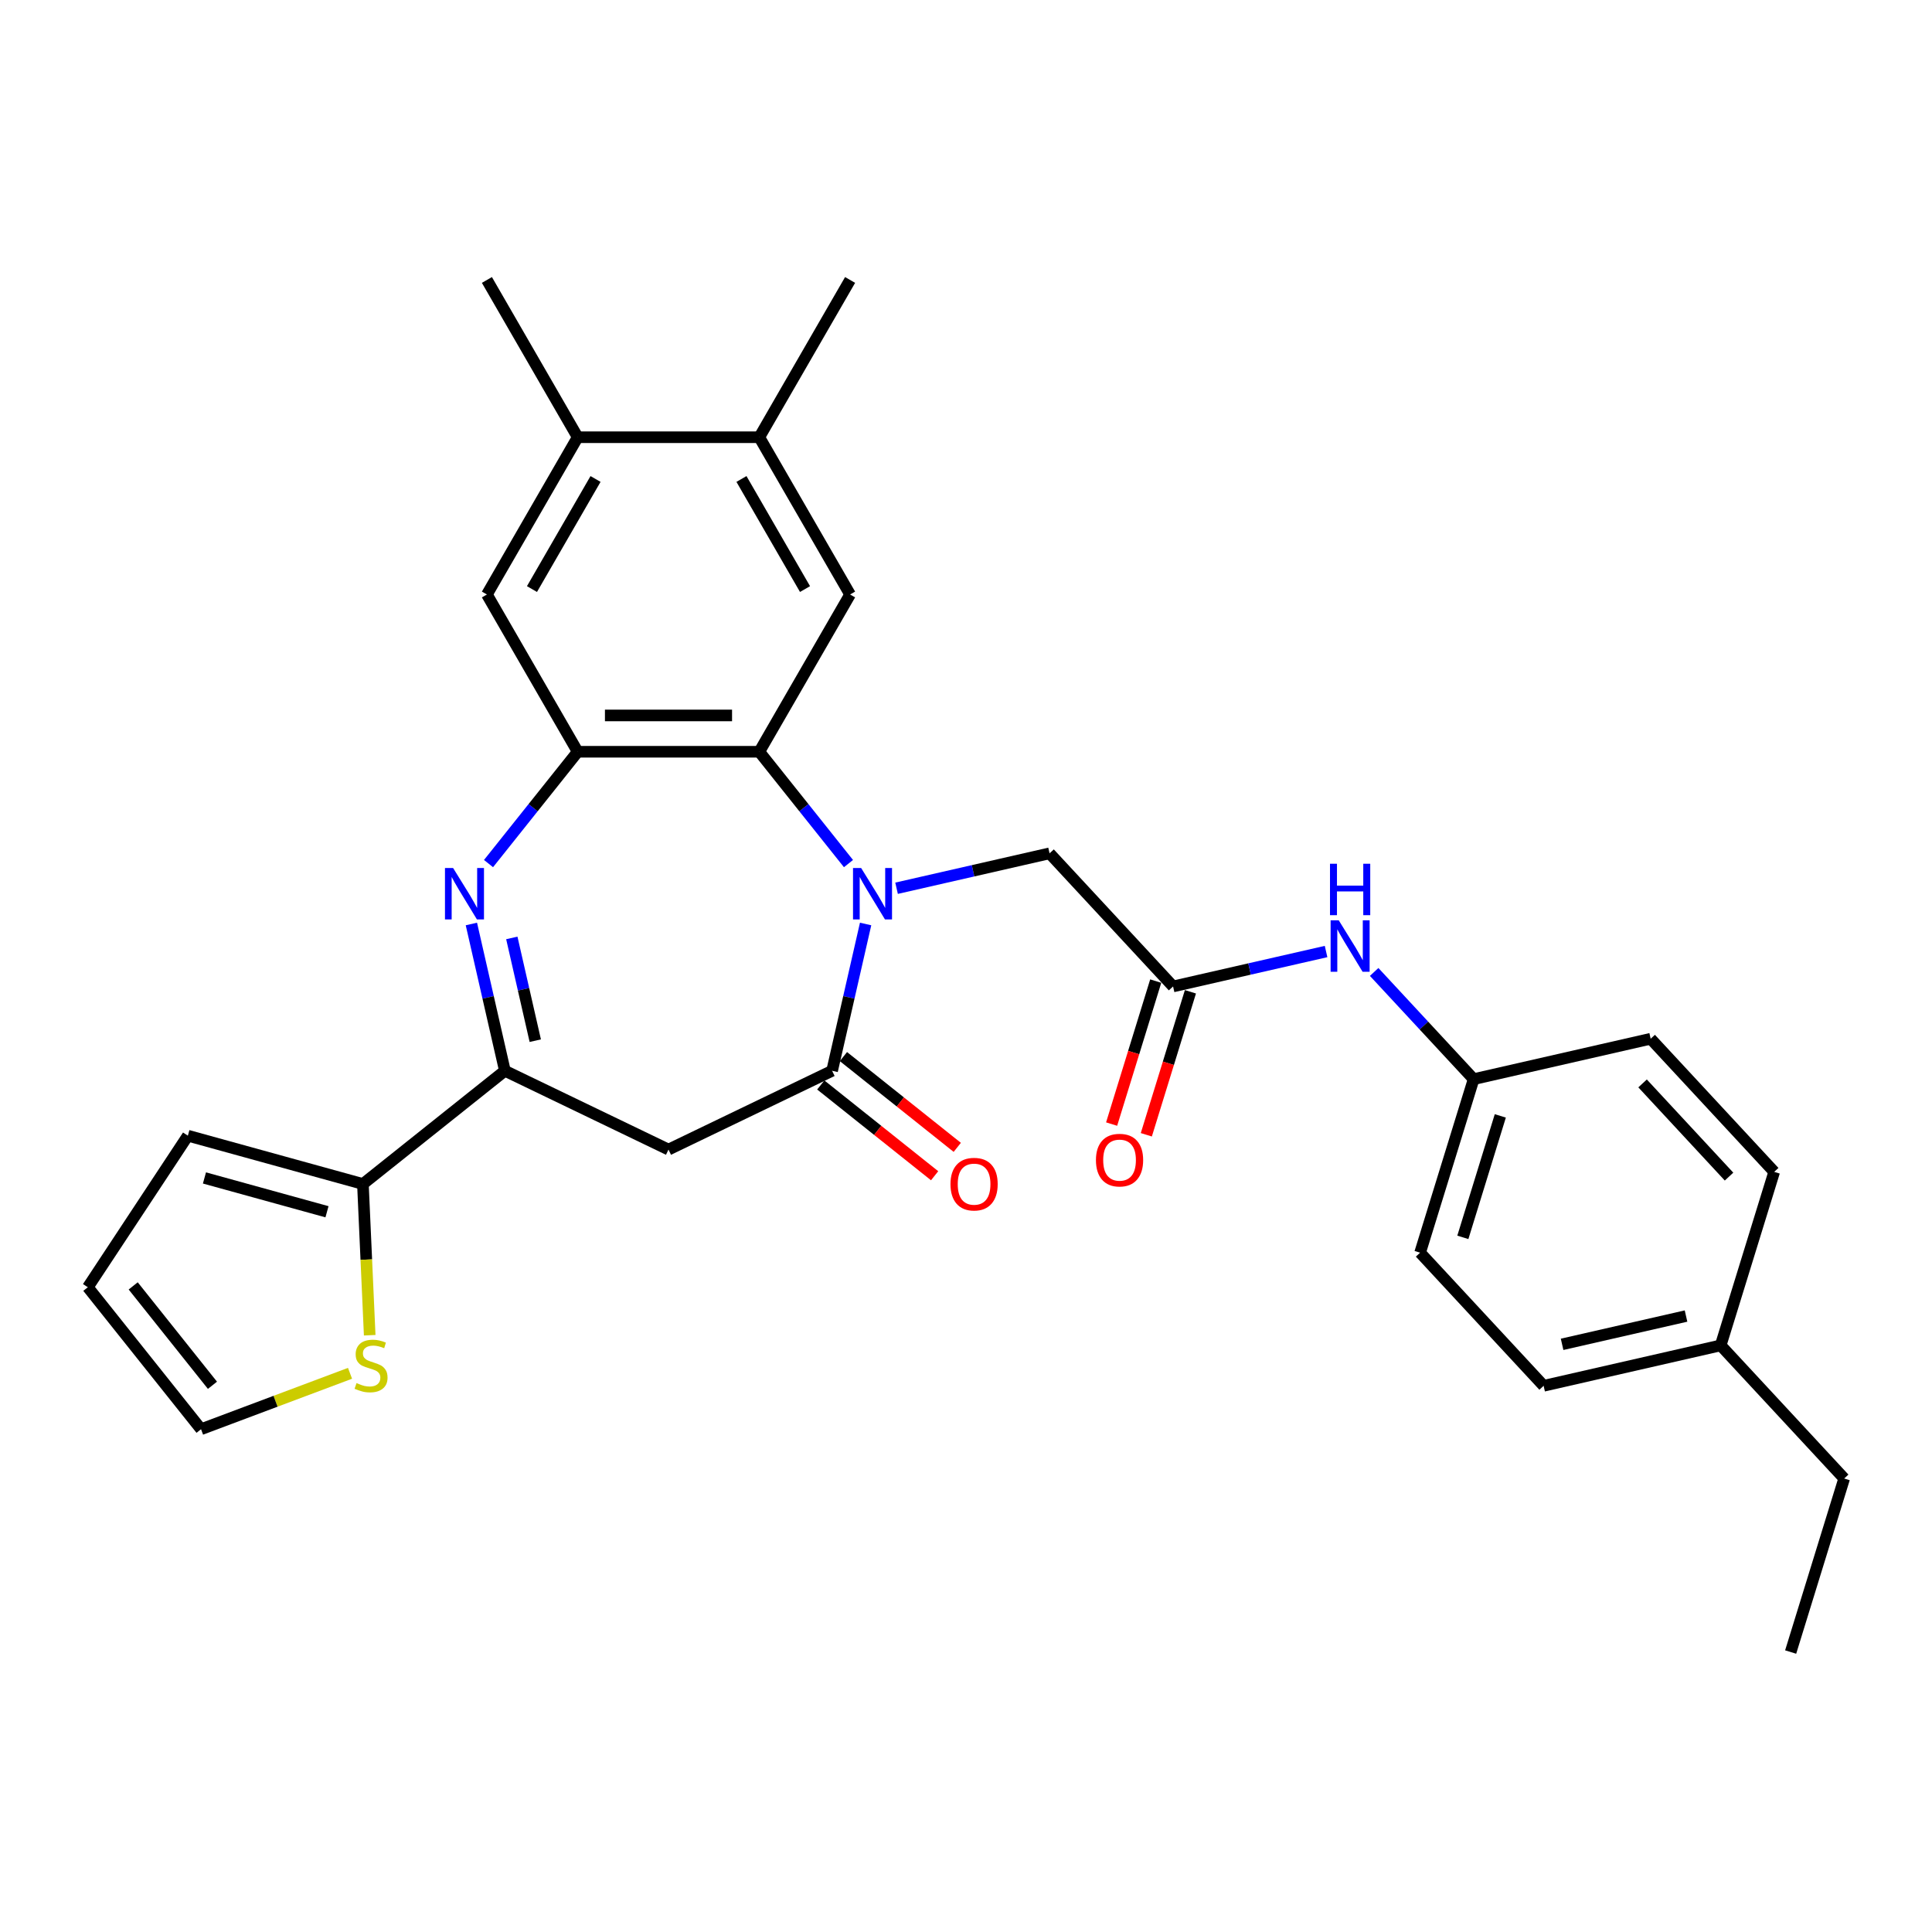 <?xml version='1.0' encoding='iso-8859-1'?>
<svg version='1.1' baseProfile='full'
              xmlns='http://www.w3.org/2000/svg'
                      xmlns:rdkit='http://www.rdkit.org/xml'
                      xmlns:xlink='http://www.w3.org/1999/xlink'
                  xml:space='preserve'
width='1000px' height='1000px' viewBox='0 0 1000 1000'>
<!-- END OF HEADER -->
<rect style='opacity:1.0;fill:#FFFFFF;stroke:none' width='1000' height='1000' x='0' y='0'> </rect>
<path class='bond-1' d='M 448.04,478.255 L 439.369,516.244' style='fill:none;fill-rule:evenodd;stroke:#0000FF;stroke-width:6px;stroke-linecap:butt;stroke-linejoin:miter;stroke-opacity:1' />
<path class='bond-1' d='M 439.369,516.244 L 430.698,554.233' style='fill:none;fill-rule:evenodd;stroke:#000000;stroke-width:6px;stroke-linecap:butt;stroke-linejoin:miter;stroke-opacity:1' />
<path class='bond-2' d='M 439.169,446.991 L 416.089,418.05' style='fill:none;fill-rule:evenodd;stroke:#0000FF;stroke-width:6px;stroke-linecap:butt;stroke-linejoin:miter;stroke-opacity:1' />
<path class='bond-2' d='M 416.089,418.05 L 393.01,389.109' style='fill:none;fill-rule:evenodd;stroke:#000000;stroke-width:6px;stroke-linecap:butt;stroke-linejoin:miter;stroke-opacity:1' />
<path class='bond-9' d='M 464.058,459.756 L 503.654,450.718' style='fill:none;fill-rule:evenodd;stroke:#0000FF;stroke-width:6px;stroke-linecap:butt;stroke-linejoin:miter;stroke-opacity:1' />
<path class='bond-9' d='M 503.654,450.718 L 543.25,441.681' style='fill:none;fill-rule:evenodd;stroke:#000000;stroke-width:6px;stroke-linecap:butt;stroke-linejoin:miter;stroke-opacity:1' />
<path class='bond-0' d='M 252.857,446.991 L 275.937,418.05' style='fill:none;fill-rule:evenodd;stroke:#0000FF;stroke-width:6px;stroke-linecap:butt;stroke-linejoin:miter;stroke-opacity:1' />
<path class='bond-0' d='M 275.937,418.05 L 299.017,389.109' style='fill:none;fill-rule:evenodd;stroke:#000000;stroke-width:6px;stroke-linecap:butt;stroke-linejoin:miter;stroke-opacity:1' />
<path class='bond-30' d='M 243.987,478.255 L 252.657,516.244' style='fill:none;fill-rule:evenodd;stroke:#0000FF;stroke-width:6px;stroke-linecap:butt;stroke-linejoin:miter;stroke-opacity:1' />
<path class='bond-30' d='M 252.657,516.244 L 261.328,554.233' style='fill:none;fill-rule:evenodd;stroke:#000000;stroke-width:6px;stroke-linecap:butt;stroke-linejoin:miter;stroke-opacity:1' />
<path class='bond-30' d='M 264.915,485.469 L 270.985,512.061' style='fill:none;fill-rule:evenodd;stroke:#0000FF;stroke-width:6px;stroke-linecap:butt;stroke-linejoin:miter;stroke-opacity:1' />
<path class='bond-30' d='M 270.985,512.061 L 277.054,538.653' style='fill:none;fill-rule:evenodd;stroke:#000000;stroke-width:6px;stroke-linecap:butt;stroke-linejoin:miter;stroke-opacity:1' />
<path class='bond-5' d='M 430.698,554.233 L 346.013,595.015' style='fill:none;fill-rule:evenodd;stroke:#000000;stroke-width:6px;stroke-linecap:butt;stroke-linejoin:miter;stroke-opacity:1' />
<path class='bond-15' d='M 424.838,561.582 L 454.297,585.074' style='fill:none;fill-rule:evenodd;stroke:#000000;stroke-width:6px;stroke-linecap:butt;stroke-linejoin:miter;stroke-opacity:1' />
<path class='bond-15' d='M 454.297,585.074 L 483.756,608.567' style='fill:none;fill-rule:evenodd;stroke:#FF0000;stroke-width:6px;stroke-linecap:butt;stroke-linejoin:miter;stroke-opacity:1' />
<path class='bond-15' d='M 436.559,546.884 L 466.018,570.377' style='fill:none;fill-rule:evenodd;stroke:#000000;stroke-width:6px;stroke-linecap:butt;stroke-linejoin:miter;stroke-opacity:1' />
<path class='bond-15' d='M 466.018,570.377 L 495.477,593.87' style='fill:none;fill-rule:evenodd;stroke:#FF0000;stroke-width:6px;stroke-linecap:butt;stroke-linejoin:miter;stroke-opacity:1' />
<path class='bond-3' d='M 393.01,389.109 L 299.017,389.109' style='fill:none;fill-rule:evenodd;stroke:#000000;stroke-width:6px;stroke-linecap:butt;stroke-linejoin:miter;stroke-opacity:1' />
<path class='bond-3' d='M 378.911,370.311 L 313.116,370.311' style='fill:none;fill-rule:evenodd;stroke:#000000;stroke-width:6px;stroke-linecap:butt;stroke-linejoin:miter;stroke-opacity:1' />
<path class='bond-6' d='M 393.01,389.109 L 440.006,307.709' style='fill:none;fill-rule:evenodd;stroke:#000000;stroke-width:6px;stroke-linecap:butt;stroke-linejoin:miter;stroke-opacity:1' />
<path class='bond-10' d='M 299.017,389.109 L 252.02,307.709' style='fill:none;fill-rule:evenodd;stroke:#000000;stroke-width:6px;stroke-linecap:butt;stroke-linejoin:miter;stroke-opacity:1' />
<path class='bond-4' d='M 261.328,554.233 L 346.013,595.015' style='fill:none;fill-rule:evenodd;stroke:#000000;stroke-width:6px;stroke-linecap:butt;stroke-linejoin:miter;stroke-opacity:1' />
<path class='bond-7' d='M 261.328,554.233 L 187.841,612.837' style='fill:none;fill-rule:evenodd;stroke:#000000;stroke-width:6px;stroke-linecap:butt;stroke-linejoin:miter;stroke-opacity:1' />
<path class='bond-11' d='M 440.006,307.709 L 393.01,226.308' style='fill:none;fill-rule:evenodd;stroke:#000000;stroke-width:6px;stroke-linecap:butt;stroke-linejoin:miter;stroke-opacity:1' />
<path class='bond-11' d='M 416.677,304.898 L 383.779,247.918' style='fill:none;fill-rule:evenodd;stroke:#000000;stroke-width:6px;stroke-linecap:butt;stroke-linejoin:miter;stroke-opacity:1' />
<path class='bond-12' d='M 187.841,612.837 L 189.599,651.975' style='fill:none;fill-rule:evenodd;stroke:#000000;stroke-width:6px;stroke-linecap:butt;stroke-linejoin:miter;stroke-opacity:1' />
<path class='bond-12' d='M 189.599,651.975 L 191.357,691.114' style='fill:none;fill-rule:evenodd;stroke:#CCCC00;stroke-width:6px;stroke-linecap:butt;stroke-linejoin:miter;stroke-opacity:1' />
<path class='bond-16' d='M 187.841,612.837 L 97.235,587.831' style='fill:none;fill-rule:evenodd;stroke:#000000;stroke-width:6px;stroke-linecap:butt;stroke-linejoin:miter;stroke-opacity:1' />
<path class='bond-16' d='M 169.249,627.207 L 105.825,609.703' style='fill:none;fill-rule:evenodd;stroke:#000000;stroke-width:6px;stroke-linecap:butt;stroke-linejoin:miter;stroke-opacity:1' />
<path class='bond-8' d='M 607.182,510.583 L 543.25,441.681' style='fill:none;fill-rule:evenodd;stroke:#000000;stroke-width:6px;stroke-linecap:butt;stroke-linejoin:miter;stroke-opacity:1' />
<path class='bond-14' d='M 607.182,510.583 L 646.778,501.545' style='fill:none;fill-rule:evenodd;stroke:#000000;stroke-width:6px;stroke-linecap:butt;stroke-linejoin:miter;stroke-opacity:1' />
<path class='bond-14' d='M 646.778,501.545 L 686.374,492.508' style='fill:none;fill-rule:evenodd;stroke:#0000FF;stroke-width:6px;stroke-linecap:butt;stroke-linejoin:miter;stroke-opacity:1' />
<path class='bond-18' d='M 598.2,507.812 L 586.786,544.816' style='fill:none;fill-rule:evenodd;stroke:#000000;stroke-width:6px;stroke-linecap:butt;stroke-linejoin:miter;stroke-opacity:1' />
<path class='bond-18' d='M 586.786,544.816 L 575.372,581.82' style='fill:none;fill-rule:evenodd;stroke:#FF0000;stroke-width:6px;stroke-linecap:butt;stroke-linejoin:miter;stroke-opacity:1' />
<path class='bond-18' d='M 616.164,513.353 L 604.75,550.357' style='fill:none;fill-rule:evenodd;stroke:#000000;stroke-width:6px;stroke-linecap:butt;stroke-linejoin:miter;stroke-opacity:1' />
<path class='bond-18' d='M 604.75,550.357 L 593.335,587.361' style='fill:none;fill-rule:evenodd;stroke:#FF0000;stroke-width:6px;stroke-linecap:butt;stroke-linejoin:miter;stroke-opacity:1' />
<path class='bond-31' d='M 252.02,307.709 L 299.017,226.308' style='fill:none;fill-rule:evenodd;stroke:#000000;stroke-width:6px;stroke-linecap:butt;stroke-linejoin:miter;stroke-opacity:1' />
<path class='bond-31' d='M 275.349,304.898 L 308.247,247.918' style='fill:none;fill-rule:evenodd;stroke:#000000;stroke-width:6px;stroke-linecap:butt;stroke-linejoin:miter;stroke-opacity:1' />
<path class='bond-13' d='M 393.01,226.308 L 299.017,226.308' style='fill:none;fill-rule:evenodd;stroke:#000000;stroke-width:6px;stroke-linecap:butt;stroke-linejoin:miter;stroke-opacity:1' />
<path class='bond-26' d='M 393.01,226.308 L 440.006,144.908' style='fill:none;fill-rule:evenodd;stroke:#000000;stroke-width:6px;stroke-linecap:butt;stroke-linejoin:miter;stroke-opacity:1' />
<path class='bond-17' d='M 181.174,710.82 L 142.616,725.291' style='fill:none;fill-rule:evenodd;stroke:#CCCC00;stroke-width:6px;stroke-linecap:butt;stroke-linejoin:miter;stroke-opacity:1' />
<path class='bond-17' d='M 142.616,725.291 L 104.058,739.762' style='fill:none;fill-rule:evenodd;stroke:#000000;stroke-width:6px;stroke-linecap:butt;stroke-linejoin:miter;stroke-opacity:1' />
<path class='bond-27' d='M 299.017,226.308 L 252.02,144.908' style='fill:none;fill-rule:evenodd;stroke:#000000;stroke-width:6px;stroke-linecap:butt;stroke-linejoin:miter;stroke-opacity:1' />
<path class='bond-20' d='M 711.263,503.079 L 737.007,530.824' style='fill:none;fill-rule:evenodd;stroke:#0000FF;stroke-width:6px;stroke-linecap:butt;stroke-linejoin:miter;stroke-opacity:1' />
<path class='bond-20' d='M 737.007,530.824 L 762.75,558.569' style='fill:none;fill-rule:evenodd;stroke:#000000;stroke-width:6px;stroke-linecap:butt;stroke-linejoin:miter;stroke-opacity:1' />
<path class='bond-19' d='M 97.235,587.831 L 45.455,666.275' style='fill:none;fill-rule:evenodd;stroke:#000000;stroke-width:6px;stroke-linecap:butt;stroke-linejoin:miter;stroke-opacity:1' />
<path class='bond-33' d='M 104.058,739.762 L 45.455,666.275' style='fill:none;fill-rule:evenodd;stroke:#000000;stroke-width:6px;stroke-linecap:butt;stroke-linejoin:miter;stroke-opacity:1' />
<path class='bond-33' d='M 109.965,717.018 L 68.942,665.578' style='fill:none;fill-rule:evenodd;stroke:#000000;stroke-width:6px;stroke-linecap:butt;stroke-linejoin:miter;stroke-opacity:1' />
<path class='bond-22' d='M 762.75,558.569 L 854.387,537.654' style='fill:none;fill-rule:evenodd;stroke:#000000;stroke-width:6px;stroke-linecap:butt;stroke-linejoin:miter;stroke-opacity:1' />
<path class='bond-23' d='M 762.75,558.569 L 735.045,648.387' style='fill:none;fill-rule:evenodd;stroke:#000000;stroke-width:6px;stroke-linecap:butt;stroke-linejoin:miter;stroke-opacity:1' />
<path class='bond-23' d='M 776.558,577.583 L 757.165,640.455' style='fill:none;fill-rule:evenodd;stroke:#000000;stroke-width:6px;stroke-linecap:butt;stroke-linejoin:miter;stroke-opacity:1' />
<path class='bond-21' d='M 890.614,696.373 L 798.977,717.289' style='fill:none;fill-rule:evenodd;stroke:#000000;stroke-width:6px;stroke-linecap:butt;stroke-linejoin:miter;stroke-opacity:1' />
<path class='bond-21' d='M 872.685,681.183 L 808.539,695.824' style='fill:none;fill-rule:evenodd;stroke:#000000;stroke-width:6px;stroke-linecap:butt;stroke-linejoin:miter;stroke-opacity:1' />
<path class='bond-28' d='M 890.614,696.373 L 954.545,765.275' style='fill:none;fill-rule:evenodd;stroke:#000000;stroke-width:6px;stroke-linecap:butt;stroke-linejoin:miter;stroke-opacity:1' />
<path class='bond-32' d='M 890.614,696.373 L 918.319,606.556' style='fill:none;fill-rule:evenodd;stroke:#000000;stroke-width:6px;stroke-linecap:butt;stroke-linejoin:miter;stroke-opacity:1' />
<path class='bond-25' d='M 854.387,537.654 L 918.319,606.556' style='fill:none;fill-rule:evenodd;stroke:#000000;stroke-width:6px;stroke-linecap:butt;stroke-linejoin:miter;stroke-opacity:1' />
<path class='bond-25' d='M 850.196,560.775 L 894.949,609.007' style='fill:none;fill-rule:evenodd;stroke:#000000;stroke-width:6px;stroke-linecap:butt;stroke-linejoin:miter;stroke-opacity:1' />
<path class='bond-24' d='M 735.045,648.387 L 798.977,717.289' style='fill:none;fill-rule:evenodd;stroke:#000000;stroke-width:6px;stroke-linecap:butt;stroke-linejoin:miter;stroke-opacity:1' />
<path class='bond-29' d='M 954.545,765.275 L 926.84,855.092' style='fill:none;fill-rule:evenodd;stroke:#000000;stroke-width:6px;stroke-linecap:butt;stroke-linejoin:miter;stroke-opacity:1' />
<path  class='atom-0' d='M 445.73 449.287
L 454.452 463.386
Q 455.317 464.777, 456.708 467.296
Q 458.099 469.815, 458.174 469.965
L 458.174 449.287
L 461.709 449.287
L 461.709 475.906
L 458.062 475.906
L 448.7 460.491
Q 447.61 458.686, 446.444 456.618
Q 445.316 454.55, 444.978 453.911
L 444.978 475.906
L 441.519 475.906
L 441.519 449.287
L 445.73 449.287
' fill='#0000FF'/>
<path  class='atom-1' d='M 234.529 449.287
L 243.251 463.386
Q 244.116 464.777, 245.507 467.296
Q 246.898 469.815, 246.973 469.965
L 246.973 449.287
L 250.508 449.287
L 250.508 475.906
L 246.861 475.906
L 237.499 460.491
Q 236.409 458.686, 235.243 456.618
Q 234.115 454.55, 233.777 453.911
L 233.777 475.906
L 230.318 475.906
L 230.318 449.287
L 234.529 449.287
' fill='#0000FF'/>
<path  class='atom-13' d='M 184.539 715.872
Q 184.84 715.984, 186.08 716.511
Q 187.321 717.037, 188.674 717.375
Q 190.066 717.676, 191.419 717.676
Q 193.938 717.676, 195.404 716.473
Q 196.871 715.232, 196.871 713.089
Q 196.871 711.623, 196.119 710.721
Q 195.404 709.818, 194.276 709.33
Q 193.149 708.841, 191.269 708.277
Q 188.9 707.563, 187.471 706.886
Q 186.08 706.209, 185.065 704.78
Q 184.088 703.352, 184.088 700.945
Q 184.088 697.599, 186.343 695.531
Q 188.637 693.464, 193.149 693.464
Q 196.232 693.464, 199.728 694.93
L 198.863 697.825
Q 195.668 696.509, 193.261 696.509
Q 190.667 696.509, 189.238 697.599
Q 187.81 698.652, 187.847 700.494
Q 187.847 701.923, 188.562 702.788
Q 189.314 703.652, 190.366 704.141
Q 191.457 704.63, 193.261 705.194
Q 195.668 705.946, 197.096 706.698
Q 198.525 707.45, 199.54 708.991
Q 200.593 710.495, 200.593 713.089
Q 200.593 716.774, 198.111 718.767
Q 195.668 720.722, 191.569 720.722
Q 189.201 720.722, 187.396 720.195
Q 185.629 719.706, 183.524 718.842
L 184.539 715.872
' fill='#CCCC00'/>
<path  class='atom-15' d='M 692.935 476.358
L 701.657 490.457
Q 702.522 491.848, 703.913 494.367
Q 705.304 496.886, 705.379 497.036
L 705.379 476.358
L 708.914 476.358
L 708.914 502.977
L 705.267 502.977
L 695.905 487.562
Q 694.815 485.757, 693.649 483.689
Q 692.521 481.621, 692.183 480.982
L 692.183 502.977
L 688.724 502.977
L 688.724 476.358
L 692.935 476.358
' fill='#0000FF'/>
<path  class='atom-15' d='M 688.404 447.077
L 692.014 447.077
L 692.014 458.394
L 705.624 458.394
L 705.624 447.077
L 709.233 447.077
L 709.233 473.696
L 705.624 473.696
L 705.624 461.402
L 692.014 461.402
L 692.014 473.696
L 688.404 473.696
L 688.404 447.077
' fill='#0000FF'/>
<path  class='atom-16' d='M 491.966 612.912
Q 491.966 606.52, 495.124 602.949
Q 498.282 599.377, 504.185 599.377
Q 510.088 599.377, 513.246 602.949
Q 516.404 606.52, 516.404 612.912
Q 516.404 619.379, 513.208 623.063
Q 510.013 626.71, 504.185 626.71
Q 498.32 626.71, 495.124 623.063
Q 491.966 619.416, 491.966 612.912
M 504.185 623.702
Q 508.246 623.702, 510.426 620.995
Q 512.645 618.251, 512.645 612.912
Q 512.645 607.686, 510.426 605.054
Q 508.246 602.385, 504.185 602.385
Q 500.125 602.385, 497.906 605.016
Q 495.726 607.648, 495.726 612.912
Q 495.726 618.288, 497.906 620.995
Q 500.125 623.702, 504.185 623.702
' fill='#FF0000'/>
<path  class='atom-19' d='M 567.258 600.475
Q 567.258 594.084, 570.416 590.512
Q 573.574 586.94, 579.477 586.94
Q 585.38 586.94, 588.538 590.512
Q 591.696 594.084, 591.696 600.475
Q 591.696 606.942, 588.5 610.627
Q 585.305 614.274, 579.477 614.274
Q 573.612 614.274, 570.416 610.627
Q 567.258 606.98, 567.258 600.475
M 579.477 611.266
Q 583.538 611.266, 585.718 608.559
Q 587.936 605.814, 587.936 600.475
Q 587.936 595.249, 585.718 592.617
Q 583.538 589.948, 579.477 589.948
Q 575.417 589.948, 573.198 592.58
Q 571.018 595.212, 571.018 600.475
Q 571.018 605.852, 573.198 608.559
Q 575.417 611.266, 579.477 611.266
' fill='#FF0000'/>
</svg>

